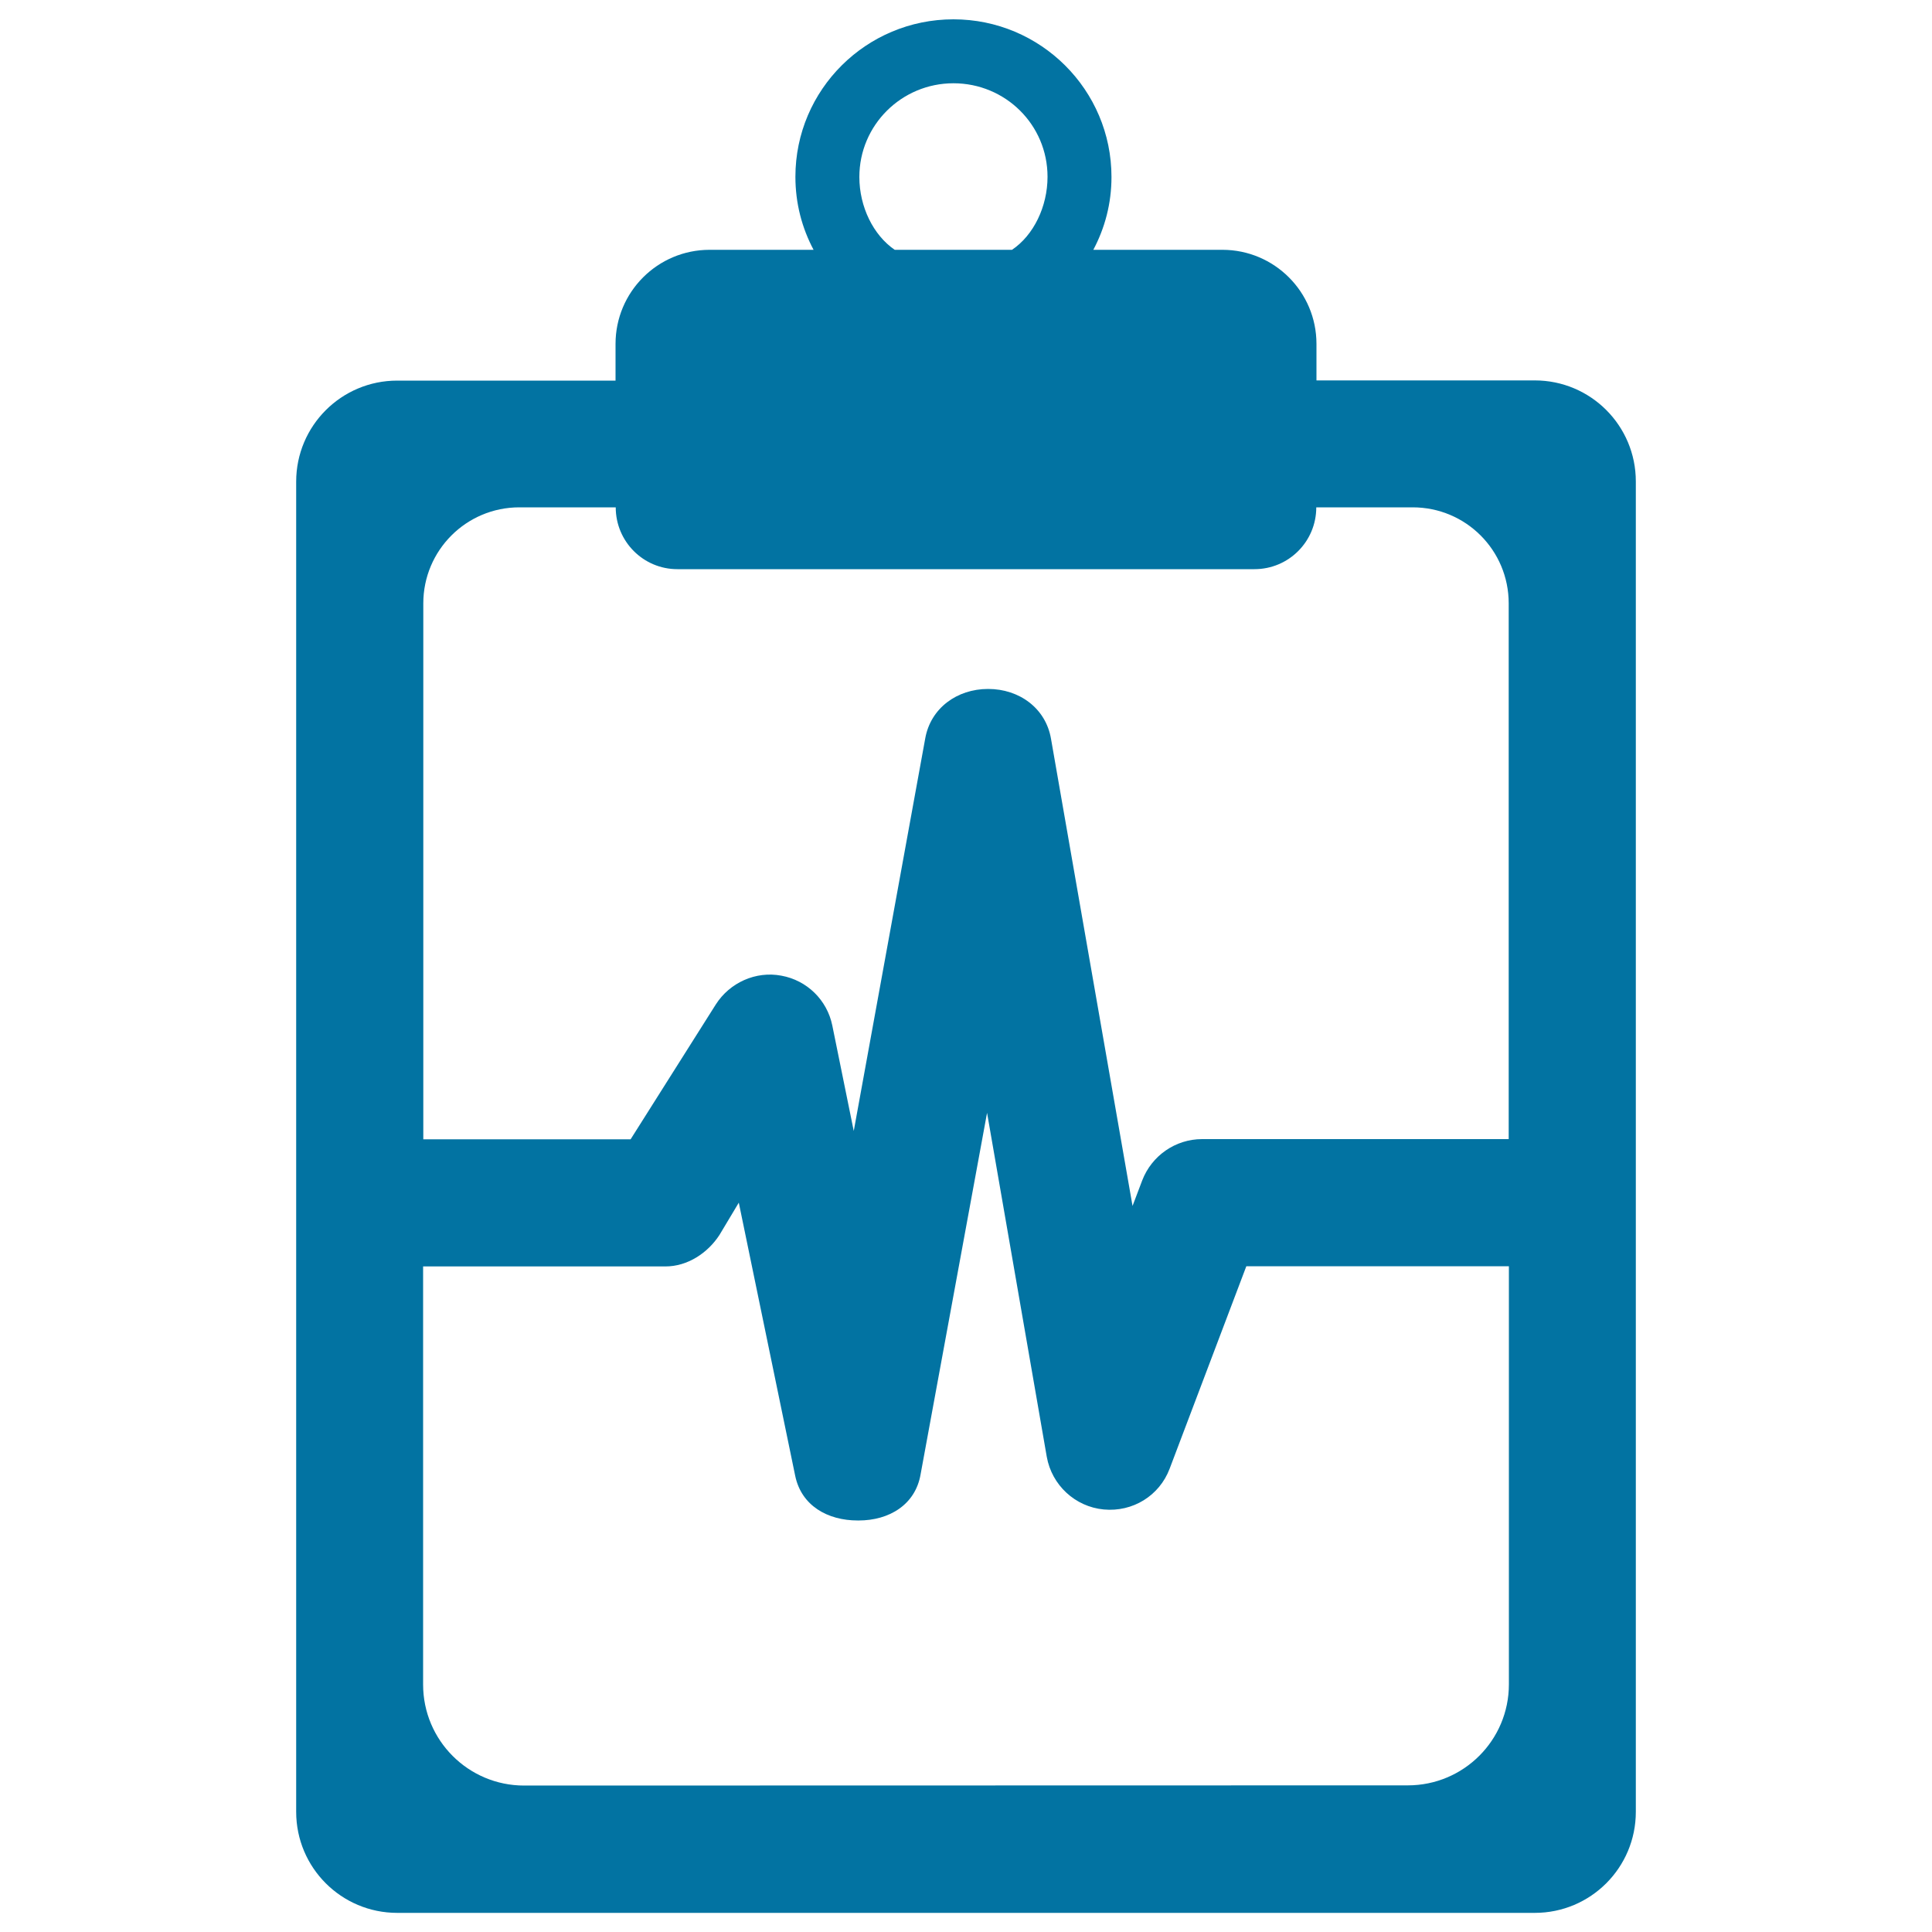 <svg xmlns="http://www.w3.org/2000/svg" viewBox="0 0 1000 1000" style="fill:#0273a2">
<title>Lifeline Of Heartbeats On A Paper On A Clipboard SVG icon</title>
<g><path d="M681.4,196.9V178c0-26.9-21.8-48.7-48.7-48.7h-66.8c6-11.3,9.4-24,9.4-37.7c0-45.1-36.7-81.6-81.8-81.6c-45.1,0-81.8,36.4-81.8,81.5c0,13.8,3.4,26.5,9.4,37.8h-53.8c-26.9,0-48.7,21.8-48.7,48.7V197H205.6c-28.9,0-52.3,23.4-52.3,52.3v688.5c0,28.9,23.4,52.3,52.3,52.3h588.8c28.9,0,52.3-23.4,52.3-52.3V249.2c0-28.9-23.4-52.3-52.3-52.3H681.4z M444.8,91.6c0-26.9,21.9-48.5,48.7-48.5c26.9,0,48.7,21.5,48.7,48.4c0,15.4-7.2,30.3-18.4,37.8h-60.7C452,121.7,444.8,107,444.8,91.6z M219.1,312.3c0-27.4,22.2-49.7,49.7-49.7h49.9c0,17.7,14.3,32,31.9,32h298.7c17.7,0,32-14.3,32-32h49.9c27.5,0,49.7,22.2,49.7,49.7v277.3H622.2c-13.8,0-26.1,8.6-31,21.4l-5,13.2l-42.2-241.8c-2.7-15.8-16.4-25.8-32.5-25.8c-0.1,0-0.1,0-0.1,0c-16,0-29.7,9.9-32.5,25.6l-37,203.2l-11.1-54.6c-2.7-13.2-13.1-23.4-26.4-25.8c-13.2-2.5-26.7,3.6-33.9,14.9l-44.1,69.8H219.1V312.3z M271.3,924.2c-28.9,0-52.3-23.4-52.3-52.3V655.5h125.5c11.3,0,21.8-6.9,27.9-16.3l10-16.7l29.2,141.4c3.2,15.4,16.7,23.1,32.4,23.1c0.1,0,0.3,0,0.4,0c15.9,0,29.4-8.2,32.1-23.9L510.9,576l30.9,178c2.6,14.7,14.7,25.9,29.5,27.3c15,1.4,28.8-7.1,34.1-21.1l39.7-104.8H781v216.4c0,28.9-23.4,52.3-52.3,52.3L271.3,924.2L271.3,924.2z"/></g>
</svg>